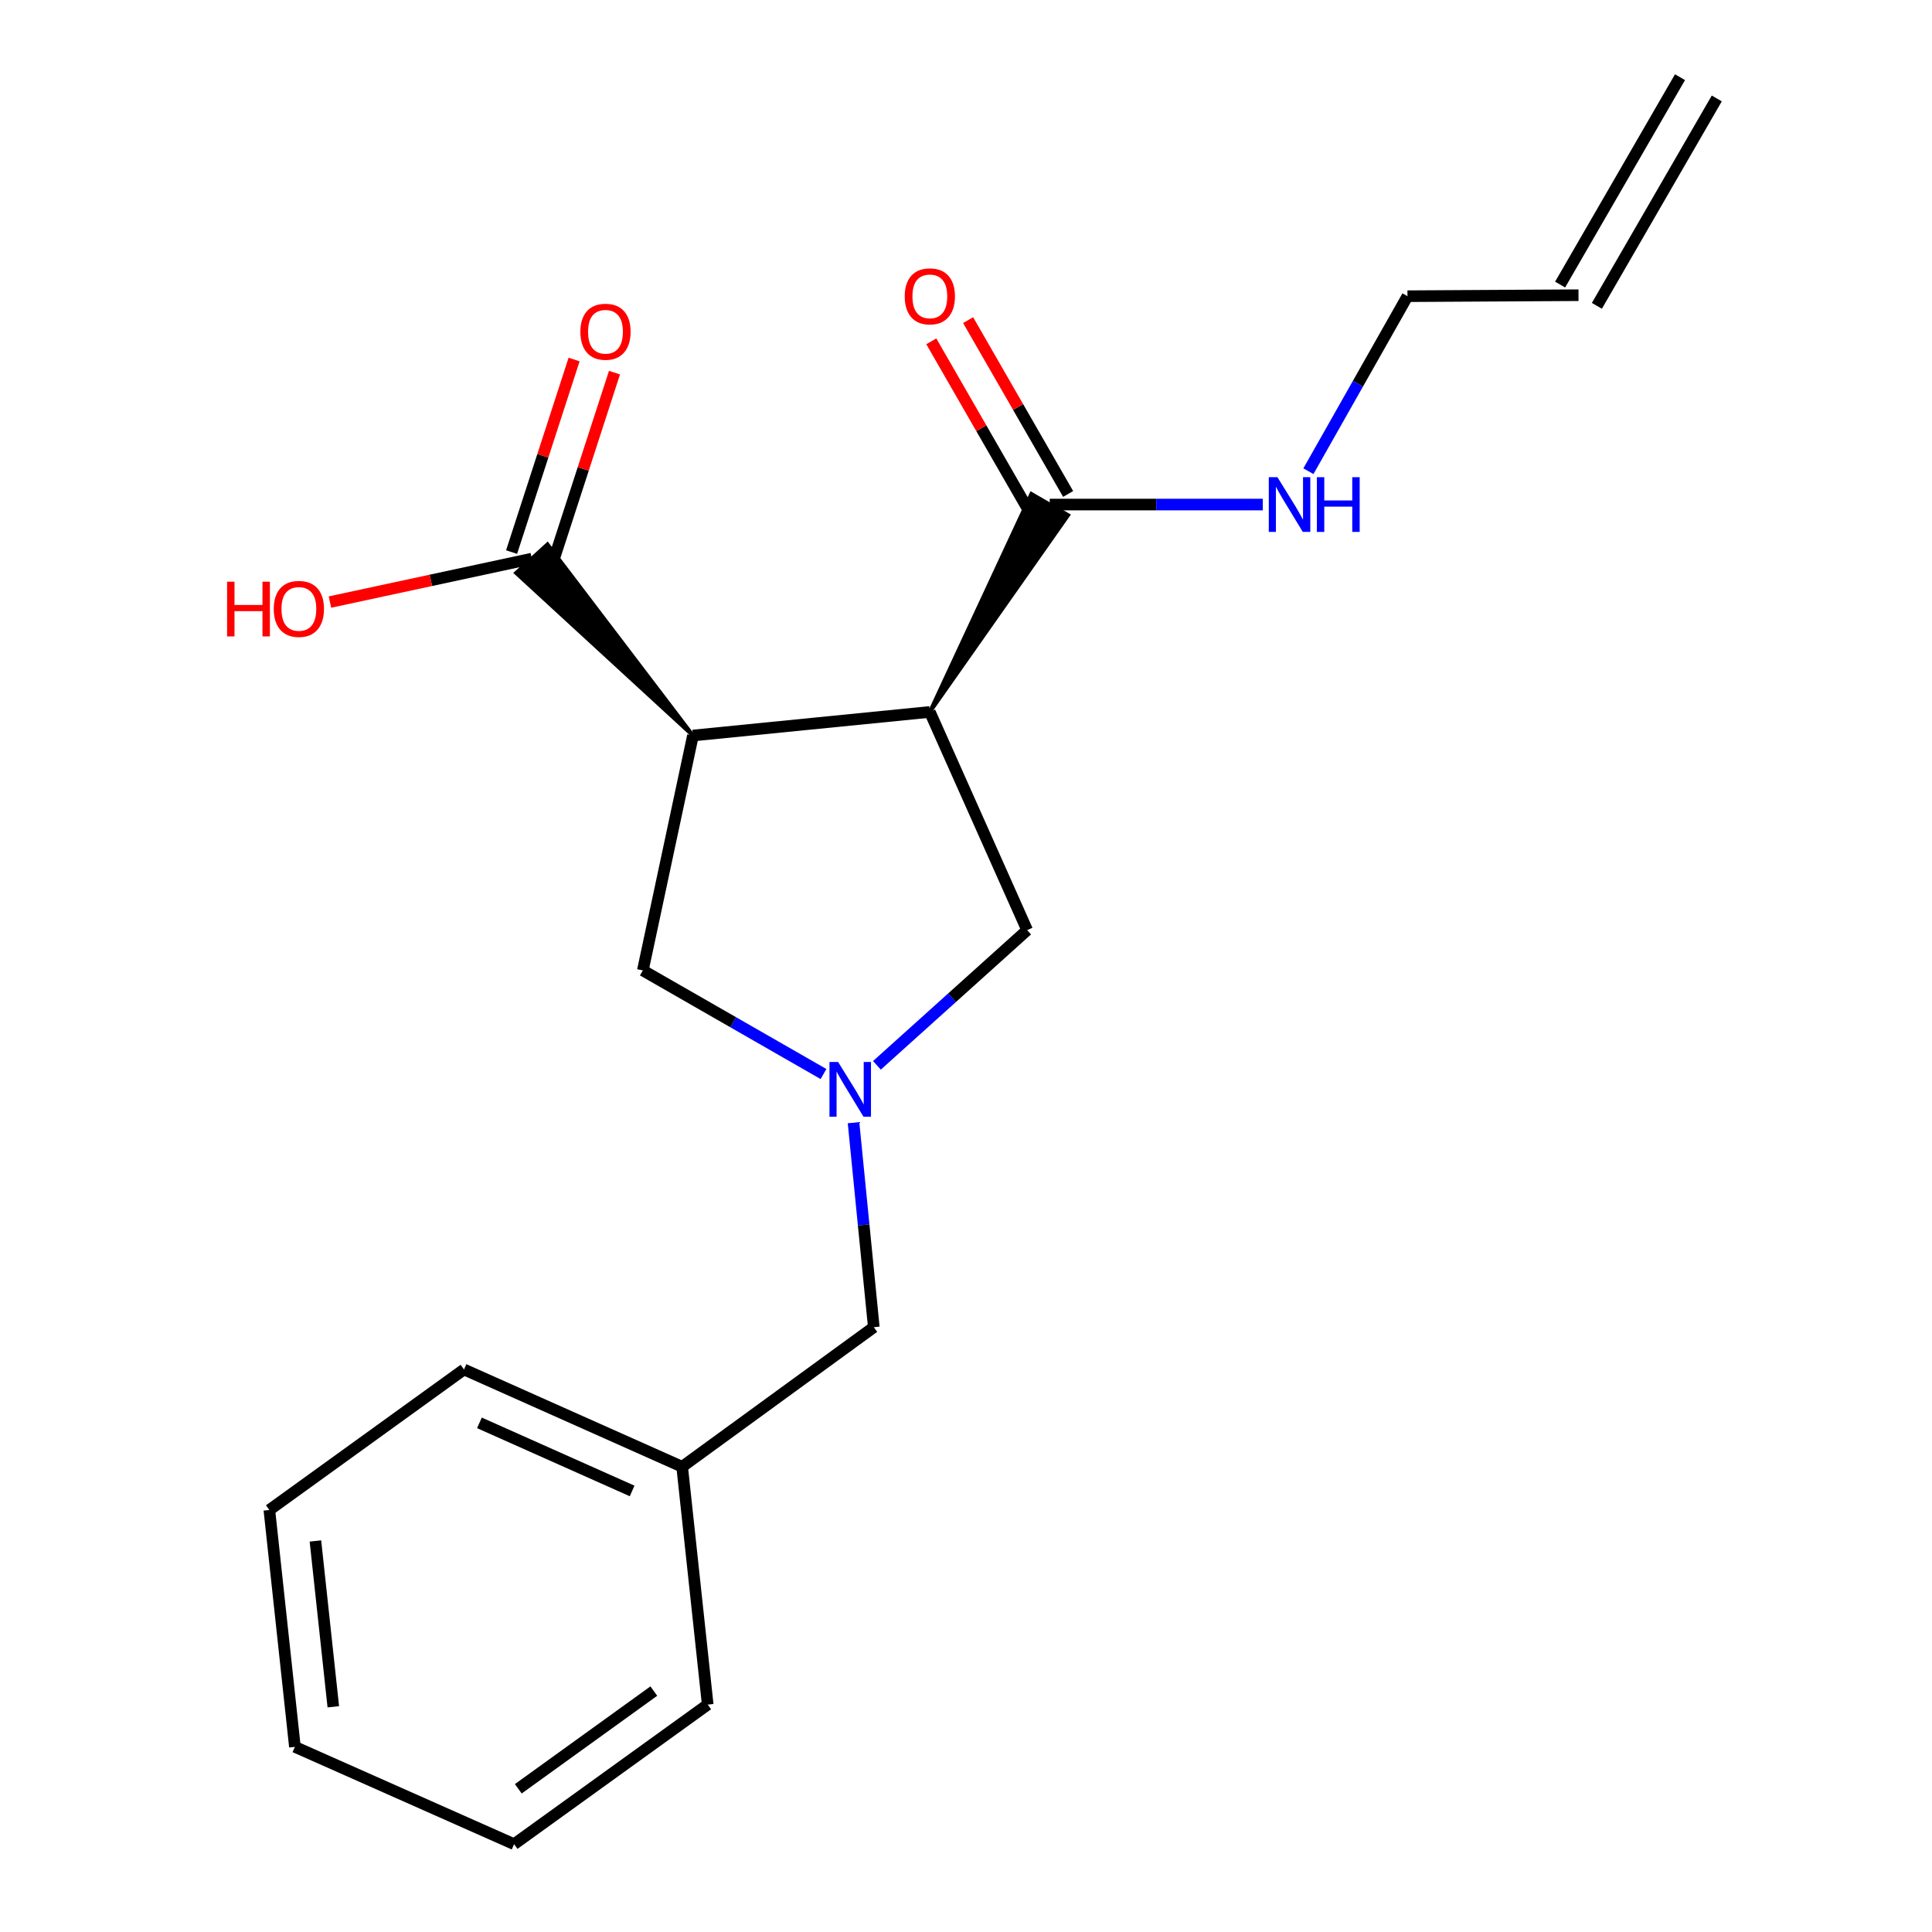 <?xml version='1.0' encoding='iso-8859-1'?>
<svg version='1.1' baseProfile='full'
              xmlns='http://www.w3.org/2000/svg'
                      xmlns:rdkit='http://www.rdkit.org/xml'
                      xmlns:xlink='http://www.w3.org/1999/xlink'
                  xml:space='preserve'
width='1000px' height='1000px' viewBox='0 0 1000 1000'>
<!-- END OF HEADER -->
<rect style='opacity:1.0;fill:#FFFFFF;stroke:none' width='1000' height='1000' x='0' y='0'> </rect>
<path class='bond-0' d='M 481.283,368.499 L 358.673,380.7' style='fill:none;fill-rule:evenodd;stroke:#000000;stroke-width:6px;stroke-linecap:butt;stroke-linejoin:miter;stroke-opacity:1' />
<path class='bond-2' d='M 481.283,368.499 L 552.855,266.657 L 533.823,255.654 Z' style='fill:#000000;fill-rule:evenodd;fill-opacity:1;stroke:#000000;stroke-width:2px;stroke-linecap:butt;stroke-linejoin:miter;stroke-opacity:1;' />
<path class='bond-5' d='M 481.283,368.499 L 531.651,481.436' style='fill:none;fill-rule:evenodd;stroke:#000000;stroke-width:6px;stroke-linecap:butt;stroke-linejoin:miter;stroke-opacity:1' />
<path class='bond-3' d='M 358.673,380.7 L 283.38,281.745 L 267.13,296.551 Z' style='fill:#000000;fill-rule:evenodd;fill-opacity:1;stroke:#000000;stroke-width:2px;stroke-linecap:butt;stroke-linejoin:miter;stroke-opacity:1;' />
<path class='bond-4' d='M 358.673,380.7 L 332.731,502.284' style='fill:none;fill-rule:evenodd;stroke:#000000;stroke-width:6px;stroke-linecap:butt;stroke-linejoin:miter;stroke-opacity:1' />
<path class='bond-1' d='M 453.895,551.414 L 492.773,516.425' style='fill:none;fill-rule:evenodd;stroke:#0000FF;stroke-width:6px;stroke-linecap:butt;stroke-linejoin:miter;stroke-opacity:1' />
<path class='bond-1' d='M 492.773,516.425 L 531.651,481.436' style='fill:none;fill-rule:evenodd;stroke:#000000;stroke-width:6px;stroke-linecap:butt;stroke-linejoin:miter;stroke-opacity:1' />
<path class='bond-8' d='M 441.785,581.104 L 447.03,634.027' style='fill:none;fill-rule:evenodd;stroke:#0000FF;stroke-width:6px;stroke-linecap:butt;stroke-linejoin:miter;stroke-opacity:1' />
<path class='bond-8' d='M 447.03,634.027 L 452.276,686.95' style='fill:none;fill-rule:evenodd;stroke:#000000;stroke-width:6px;stroke-linecap:butt;stroke-linejoin:miter;stroke-opacity:1' />
<path class='bond-20' d='M 426.241,555.917 L 379.486,529.101' style='fill:none;fill-rule:evenodd;stroke:#0000FF;stroke-width:6px;stroke-linecap:butt;stroke-linejoin:miter;stroke-opacity:1' />
<path class='bond-20' d='M 379.486,529.101 L 332.731,502.284' style='fill:none;fill-rule:evenodd;stroke:#000000;stroke-width:6px;stroke-linecap:butt;stroke-linejoin:miter;stroke-opacity:1' />
<path class='bond-6' d='M 552.866,255.673 L 526.98,210.686' style='fill:none;fill-rule:evenodd;stroke:#000000;stroke-width:6px;stroke-linecap:butt;stroke-linejoin:miter;stroke-opacity:1' />
<path class='bond-6' d='M 526.98,210.686 L 501.093,165.699' style='fill:none;fill-rule:evenodd;stroke:#FF0000;stroke-width:6px;stroke-linecap:butt;stroke-linejoin:miter;stroke-opacity:1' />
<path class='bond-6' d='M 533.812,266.637 L 507.925,221.651' style='fill:none;fill-rule:evenodd;stroke:#000000;stroke-width:6px;stroke-linecap:butt;stroke-linejoin:miter;stroke-opacity:1' />
<path class='bond-6' d='M 507.925,221.651 L 482.039,176.664' style='fill:none;fill-rule:evenodd;stroke:#FF0000;stroke-width:6px;stroke-linecap:butt;stroke-linejoin:miter;stroke-opacity:1' />
<path class='bond-9' d='M 543.339,261.155 L 598.48,261.155' style='fill:none;fill-rule:evenodd;stroke:#000000;stroke-width:6px;stroke-linecap:butt;stroke-linejoin:miter;stroke-opacity:1' />
<path class='bond-9' d='M 598.48,261.155 L 653.62,261.155' style='fill:none;fill-rule:evenodd;stroke:#0000FF;stroke-width:6px;stroke-linecap:butt;stroke-linejoin:miter;stroke-opacity:1' />
<path class='bond-7' d='M 285.71,292.542 L 301.885,242.707' style='fill:none;fill-rule:evenodd;stroke:#000000;stroke-width:6px;stroke-linecap:butt;stroke-linejoin:miter;stroke-opacity:1' />
<path class='bond-7' d='M 301.885,242.707 L 318.06,192.873' style='fill:none;fill-rule:evenodd;stroke:#FF0000;stroke-width:6px;stroke-linecap:butt;stroke-linejoin:miter;stroke-opacity:1' />
<path class='bond-7' d='M 264.8,285.755 L 280.975,235.921' style='fill:none;fill-rule:evenodd;stroke:#000000;stroke-width:6px;stroke-linecap:butt;stroke-linejoin:miter;stroke-opacity:1' />
<path class='bond-7' d='M 280.975,235.921 L 297.149,186.086' style='fill:none;fill-rule:evenodd;stroke:#FF0000;stroke-width:6px;stroke-linecap:butt;stroke-linejoin:miter;stroke-opacity:1' />
<path class='bond-12' d='M 275.255,289.148 L 223.018,300.388' style='fill:none;fill-rule:evenodd;stroke:#000000;stroke-width:6px;stroke-linecap:butt;stroke-linejoin:miter;stroke-opacity:1' />
<path class='bond-12' d='M 223.018,300.388 L 170.78,311.629' style='fill:none;fill-rule:evenodd;stroke:#FF0000;stroke-width:6px;stroke-linecap:butt;stroke-linejoin:miter;stroke-opacity:1' />
<path class='bond-13' d='M 452.276,686.95 L 353.079,759.192' style='fill:none;fill-rule:evenodd;stroke:#000000;stroke-width:6px;stroke-linecap:butt;stroke-linejoin:miter;stroke-opacity:1' />
<path class='bond-14' d='M 677.232,243.897 L 702.869,198.604' style='fill:none;fill-rule:evenodd;stroke:#0000FF;stroke-width:6px;stroke-linecap:butt;stroke-linejoin:miter;stroke-opacity:1' />
<path class='bond-14' d='M 702.869,198.604 L 728.506,153.311' style='fill:none;fill-rule:evenodd;stroke:#000000;stroke-width:6px;stroke-linecap:butt;stroke-linejoin:miter;stroke-opacity:1' />
<path class='bond-10' d='M 817.029,152.798 L 728.506,153.311' style='fill:none;fill-rule:evenodd;stroke:#000000;stroke-width:6px;stroke-linecap:butt;stroke-linejoin:miter;stroke-opacity:1' />
<path class='bond-11' d='M 826.545,158.299 L 888.601,50.956' style='fill:none;fill-rule:evenodd;stroke:#000000;stroke-width:6px;stroke-linecap:butt;stroke-linejoin:miter;stroke-opacity:1' />
<path class='bond-11' d='M 807.512,147.297 L 869.569,39.953' style='fill:none;fill-rule:evenodd;stroke:#000000;stroke-width:6px;stroke-linecap:butt;stroke-linejoin:miter;stroke-opacity:1' />
<path class='bond-15' d='M 353.079,759.192 L 240.166,708.837' style='fill:none;fill-rule:evenodd;stroke:#000000;stroke-width:6px;stroke-linecap:butt;stroke-linejoin:miter;stroke-opacity:1' />
<path class='bond-15' d='M 327.188,771.717 L 248.149,736.468' style='fill:none;fill-rule:evenodd;stroke:#000000;stroke-width:6px;stroke-linecap:butt;stroke-linejoin:miter;stroke-opacity:1' />
<path class='bond-16' d='M 353.079,759.192 L 366.306,882.291' style='fill:none;fill-rule:evenodd;stroke:#000000;stroke-width:6px;stroke-linecap:butt;stroke-linejoin:miter;stroke-opacity:1' />
<path class='bond-18' d='M 240.166,708.837 L 139.418,781.567' style='fill:none;fill-rule:evenodd;stroke:#000000;stroke-width:6px;stroke-linecap:butt;stroke-linejoin:miter;stroke-opacity:1' />
<path class='bond-17' d='M 366.306,882.291 L 266.095,954.545' style='fill:none;fill-rule:evenodd;stroke:#000000;stroke-width:6px;stroke-linecap:butt;stroke-linejoin:miter;stroke-opacity:1' />
<path class='bond-17' d='M 338.417,875.297 L 268.269,925.875' style='fill:none;fill-rule:evenodd;stroke:#000000;stroke-width:6px;stroke-linecap:butt;stroke-linejoin:miter;stroke-opacity:1' />
<path class='bond-19' d='M 266.095,954.545 L 152.645,904.177' style='fill:none;fill-rule:evenodd;stroke:#000000;stroke-width:6px;stroke-linecap:butt;stroke-linejoin:miter;stroke-opacity:1' />
<path class='bond-21' d='M 139.418,781.567 L 152.645,904.177' style='fill:none;fill-rule:evenodd;stroke:#000000;stroke-width:6px;stroke-linecap:butt;stroke-linejoin:miter;stroke-opacity:1' />
<path class='bond-21' d='M 163.259,797.601 L 172.518,883.428' style='fill:none;fill-rule:evenodd;stroke:#000000;stroke-width:6px;stroke-linecap:butt;stroke-linejoin:miter;stroke-opacity:1' />
<path  class='atom-2' d='M 433.815 549.692
L 443.095 564.692
Q 444.015 566.172, 445.495 568.852
Q 446.975 571.532, 447.055 571.692
L 447.055 549.692
L 450.815 549.692
L 450.815 578.012
L 446.935 578.012
L 436.975 561.612
Q 435.815 559.692, 434.575 557.492
Q 433.375 555.292, 433.015 554.612
L 433.015 578.012
L 429.335 578.012
L 429.335 549.692
L 433.815 549.692
' fill='#0000FF'/>
<path  class='atom-7' d='M 468.283 153.391
Q 468.283 146.591, 471.643 142.791
Q 475.003 138.991, 481.283 138.991
Q 487.563 138.991, 490.923 142.791
Q 494.283 146.591, 494.283 153.391
Q 494.283 160.271, 490.883 164.191
Q 487.483 168.071, 481.283 168.071
Q 475.043 168.071, 471.643 164.191
Q 468.283 160.311, 468.283 153.391
M 481.283 164.871
Q 485.603 164.871, 487.923 161.991
Q 490.283 159.071, 490.283 153.391
Q 490.283 147.831, 487.923 145.031
Q 485.603 142.191, 481.283 142.191
Q 476.963 142.191, 474.603 144.991
Q 472.283 147.791, 472.283 153.391
Q 472.283 159.111, 474.603 161.991
Q 476.963 164.871, 481.283 164.871
' fill='#FF0000'/>
<path  class='atom-8' d='M 300.398 171.711
Q 300.398 164.911, 303.758 161.111
Q 307.118 157.311, 313.398 157.311
Q 319.678 157.311, 323.038 161.111
Q 326.398 164.911, 326.398 171.711
Q 326.398 178.591, 322.998 182.511
Q 319.598 186.391, 313.398 186.391
Q 307.158 186.391, 303.758 182.511
Q 300.398 178.631, 300.398 171.711
M 313.398 183.191
Q 317.718 183.191, 320.038 180.311
Q 322.398 177.391, 322.398 171.711
Q 322.398 166.151, 320.038 163.351
Q 317.718 160.511, 313.398 160.511
Q 309.078 160.511, 306.718 163.311
Q 304.398 166.111, 304.398 171.711
Q 304.398 177.431, 306.718 180.311
Q 309.078 183.191, 313.398 183.191
' fill='#FF0000'/>
<path  class='atom-10' d='M 661.204 246.995
L 670.484 261.995
Q 671.404 263.475, 672.884 266.155
Q 674.364 268.835, 674.444 268.995
L 674.444 246.995
L 678.204 246.995
L 678.204 275.315
L 674.324 275.315
L 664.364 258.915
Q 663.204 256.995, 661.964 254.795
Q 660.764 252.595, 660.404 251.915
L 660.404 275.315
L 656.724 275.315
L 656.724 246.995
L 661.204 246.995
' fill='#0000FF'/>
<path  class='atom-10' d='M 681.604 246.995
L 685.444 246.995
L 685.444 259.035
L 699.924 259.035
L 699.924 246.995
L 703.764 246.995
L 703.764 275.315
L 699.924 275.315
L 699.924 262.235
L 685.444 262.235
L 685.444 275.315
L 681.604 275.315
L 681.604 246.995
' fill='#0000FF'/>
<path  class='atom-13' d='M 117.537 301.089
L 121.377 301.089
L 121.377 313.129
L 135.857 313.129
L 135.857 301.089
L 139.697 301.089
L 139.697 329.409
L 135.857 329.409
L 135.857 316.329
L 121.377 316.329
L 121.377 329.409
L 117.537 329.409
L 117.537 301.089
' fill='#FF0000'/>
<path  class='atom-13' d='M 141.697 315.169
Q 141.697 308.369, 145.057 304.569
Q 148.417 300.769, 154.697 300.769
Q 160.977 300.769, 164.337 304.569
Q 167.697 308.369, 167.697 315.169
Q 167.697 322.049, 164.297 325.969
Q 160.897 329.849, 154.697 329.849
Q 148.457 329.849, 145.057 325.969
Q 141.697 322.089, 141.697 315.169
M 154.697 326.649
Q 159.017 326.649, 161.337 323.769
Q 163.697 320.849, 163.697 315.169
Q 163.697 309.609, 161.337 306.809
Q 159.017 303.969, 154.697 303.969
Q 150.377 303.969, 148.017 306.769
Q 145.697 309.569, 145.697 315.169
Q 145.697 320.889, 148.017 323.769
Q 150.377 326.649, 154.697 326.649
' fill='#FF0000'/>
</svg>
